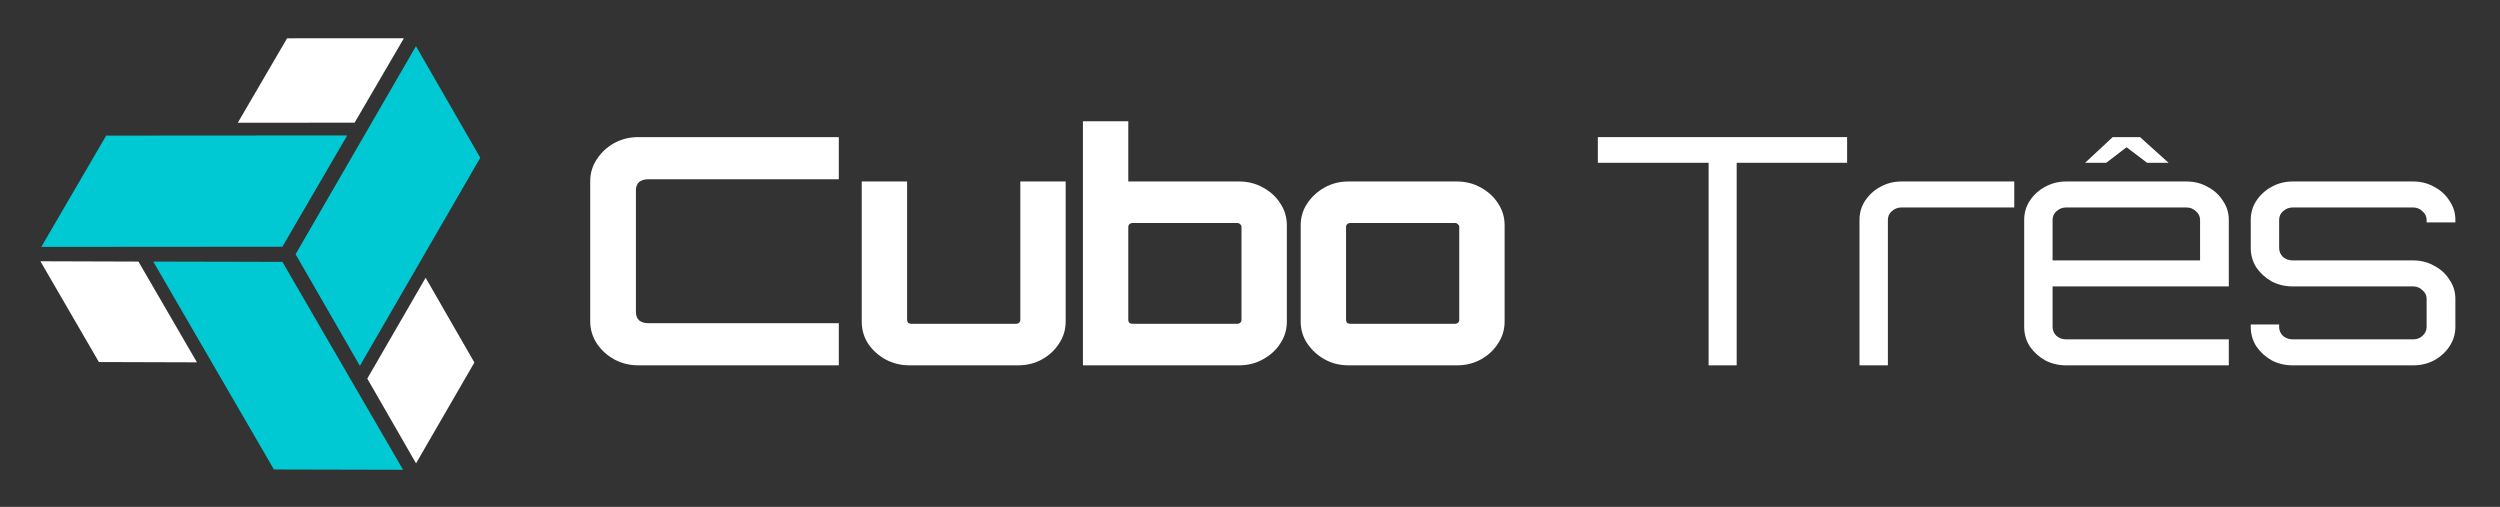 <svg width="582" height="118" viewBox="0 0 582 118" fill="none" xmlns="http://www.w3.org/2000/svg">
<rect x="0" y="0" width="582" height="118" fill="#333333" stroke="none"/>
<path d="M148.607 85.05C146.566 85.05 144.685 84.583 142.966 83.648C141.3 82.713 139.957 81.484 138.936 79.959C137.915 78.384 137.404 76.662 137.404 74.793V42.175C137.404 40.306 137.915 38.609 138.936 37.084C139.957 35.509 141.3 34.255 142.966 33.32C144.685 32.385 146.566 31.918 148.607 31.918H195.275V41.733H150.864C150.004 41.733 149.306 41.954 148.769 42.397C148.285 42.84 148.043 43.479 148.043 44.316V72.653C148.043 73.44 148.285 74.08 148.769 74.572C149.306 75.014 150.004 75.236 150.864 75.236H195.275V85.05H148.607Z" fill="white"/>
<path d="M211.738 85.05C209.696 85.05 207.815 84.583 206.095 83.648C204.431 82.713 203.086 81.483 202.065 79.958C201.099 78.433 200.614 76.736 200.614 74.866V42.249H211.174V74.497C211.174 74.743 211.254 74.965 211.415 75.162C211.629 75.309 211.873 75.383 212.14 75.383H236.562C236.831 75.383 237.043 75.309 237.205 75.162C237.421 74.965 237.53 74.743 237.53 74.497V42.249H248.087V74.866C248.087 76.736 247.577 78.433 246.556 79.958C245.588 81.483 244.273 82.713 242.608 83.648C240.94 84.583 239.061 85.05 236.966 85.05H211.738Z" fill="white"/>
<path d="M252.104 85.05V28.228H262.664V42.249H288.456C290.498 42.249 292.35 42.717 294.016 43.651C295.736 44.586 297.079 45.816 298.047 47.341C299.068 48.866 299.579 50.563 299.579 52.433V74.867C299.579 76.736 299.068 78.433 298.047 79.958C297.079 81.484 295.736 82.713 294.016 83.648C292.35 84.583 290.498 85.05 288.456 85.05H252.104ZM263.63 75.383H288.053C288.321 75.383 288.537 75.309 288.699 75.162C288.913 74.965 289.019 74.744 289.019 74.498V52.802C289.019 52.556 288.913 52.359 288.699 52.211C288.537 52.015 288.321 51.916 288.053 51.916H263.63C263.362 51.916 263.119 52.015 262.907 52.211C262.745 52.359 262.664 52.556 262.664 52.802V74.498C262.664 74.744 262.745 74.965 262.907 75.162C263.119 75.309 263.362 75.383 263.63 75.383Z" fill="white"/>
<path d="M313.923 85.05C311.881 85.05 310.028 84.583 308.362 83.648C306.698 82.713 305.354 81.483 304.333 79.958C303.312 78.433 302.801 76.736 302.801 74.866V52.432C302.801 50.563 303.312 48.866 304.333 47.341C305.354 45.816 306.698 44.586 308.362 43.651C310.028 42.716 311.881 42.249 313.923 42.249H339.153C341.193 42.249 343.047 42.716 344.713 43.651C346.433 44.586 347.775 45.816 348.743 47.341C349.764 48.866 350.274 50.563 350.274 52.432V74.866C350.274 76.736 349.764 78.433 348.743 79.958C347.775 81.483 346.459 82.713 344.793 83.648C343.127 84.583 341.246 85.05 339.153 85.05H313.923ZM314.327 75.383H338.749C339.016 75.383 339.23 75.309 339.392 75.162C339.608 74.965 339.714 74.743 339.714 74.497V52.801C339.714 52.556 339.608 52.359 339.392 52.211C339.23 52.014 339.016 51.916 338.749 51.916H314.327C314.057 51.916 313.816 52.014 313.602 52.211C313.441 52.359 313.361 52.556 313.361 52.801V74.497C313.361 74.743 313.441 74.965 313.602 75.162C313.816 75.309 314.057 75.383 314.327 75.383Z" fill="white"/>
<path d="M397.765 85.052V37.896H371.976V31.919H430.008V37.896H404.296V85.052H397.765Z" fill="white"/>
<path d="M432.89 85.052V51.179C432.89 49.556 433.32 48.08 434.182 46.752C435.093 45.374 436.275 44.292 437.727 43.505C439.232 42.668 440.87 42.25 442.645 42.25H468.918V48.301H442.645C441.783 48.301 441.031 48.597 440.386 49.187C439.796 49.728 439.5 50.392 439.5 51.179V85.052H432.89Z" fill="white"/>
<path d="M480.985 85.052C479.213 85.052 477.573 84.658 476.07 83.871C474.618 83.035 473.436 81.952 472.521 80.624C471.663 79.246 471.232 77.746 471.232 76.122V51.179C471.232 49.556 471.663 48.08 472.521 46.752C473.436 45.374 474.618 44.292 476.07 43.505C477.573 42.669 479.213 42.25 480.985 42.25H509.032C510.861 42.25 512.499 42.669 513.949 43.505C515.456 44.292 516.636 45.374 517.496 46.752C518.409 48.08 518.866 49.556 518.866 51.179V66.677H477.842V76.122C477.842 76.909 478.136 77.598 478.729 78.189C479.372 78.73 480.125 79 480.985 79H518.866V85.052H480.985ZM477.842 60.625H512.176V51.179C512.176 50.392 511.854 49.728 511.21 49.187C510.618 48.597 509.891 48.301 509.032 48.301H480.985C480.125 48.301 479.372 48.597 478.729 49.187C478.136 49.728 477.842 50.392 477.842 51.179V60.625ZM485.419 37.896L491.835 31.919H498.2L504.841 37.896H499.846L495.059 34.28L490.336 37.896H485.419Z" fill="white"/>
<path d="M533.727 85.052C531.954 85.052 530.316 84.658 528.811 83.871C527.359 83.035 526.177 81.952 525.264 80.624C524.404 79.246 523.974 77.746 523.974 76.122V75.532H530.584V76.122C530.584 76.909 530.88 77.598 531.47 78.189C532.115 78.73 532.867 79 533.727 79H561.777C562.637 79 563.36 78.73 563.952 78.189C564.597 77.598 564.918 76.909 564.918 76.122V69.555C564.918 68.767 564.597 68.103 563.952 67.562C563.36 66.972 562.637 66.676 561.777 66.676H533.727C531.954 66.676 530.316 66.283 528.811 65.496C527.359 64.659 526.177 63.577 525.264 62.249C524.404 60.871 523.974 59.371 523.974 57.747V51.179C523.974 49.556 524.404 48.08 525.264 46.752C526.177 45.374 527.359 44.292 528.811 43.505C530.316 42.668 531.954 42.25 533.727 42.25H561.777C563.603 42.25 565.24 42.668 566.692 43.505C568.197 44.292 569.38 45.374 570.24 46.752C571.15 48.08 571.61 49.556 571.61 51.179V51.77H564.918V51.179C564.918 50.392 564.597 49.728 563.952 49.187C563.36 48.597 562.637 48.301 561.777 48.301H533.727C532.867 48.301 532.115 48.597 531.47 49.187C530.88 49.728 530.584 50.392 530.584 51.179V57.747C530.584 58.534 530.88 59.223 531.47 59.813C532.115 60.355 532.867 60.625 533.727 60.625H561.777C563.603 60.625 565.24 61.043 566.692 61.88C568.197 62.667 569.38 63.749 570.24 65.127C571.15 66.455 571.61 67.931 571.61 69.555V76.122C571.61 77.746 571.15 79.246 570.24 80.624C569.38 81.952 568.197 83.035 566.692 83.871C565.24 84.658 563.603 85.052 561.777 85.052H533.727Z" fill="white"/>
<path d="M65.736 57.435L39.272 57.453L9.617 57.475L24.715 31.568L54.369 31.548L80.833 31.529L65.736 57.435Z" fill="#00C9D3"/>
<path d="M55.358 28.576L82.554 28.557L94.028 8.901L66.833 8.917L55.358 28.576Z" fill="white"/>
<path d="M65.743 60.967L78.991 83.791L93.837 109.366L63.77 109.293L48.924 83.718L35.676 60.895L65.743 60.967Z" fill="#00C9D3"/>
<path d="M45.846 84.351L32.231 60.895L9.409 60.824L23.019 84.28L45.846 84.351Z" fill="white"/>
<path d="M111.806 36.727L96.997 62.322L83.781 85.165L68.811 59.185L82.026 36.344L96.835 10.748L111.806 36.727Z" fill="#00C9D3"/>
<path d="M99.086 64.661L85.505 88.136L96.854 107.863L110.437 84.392L99.086 64.661Z" fill="white"/>
</svg>
